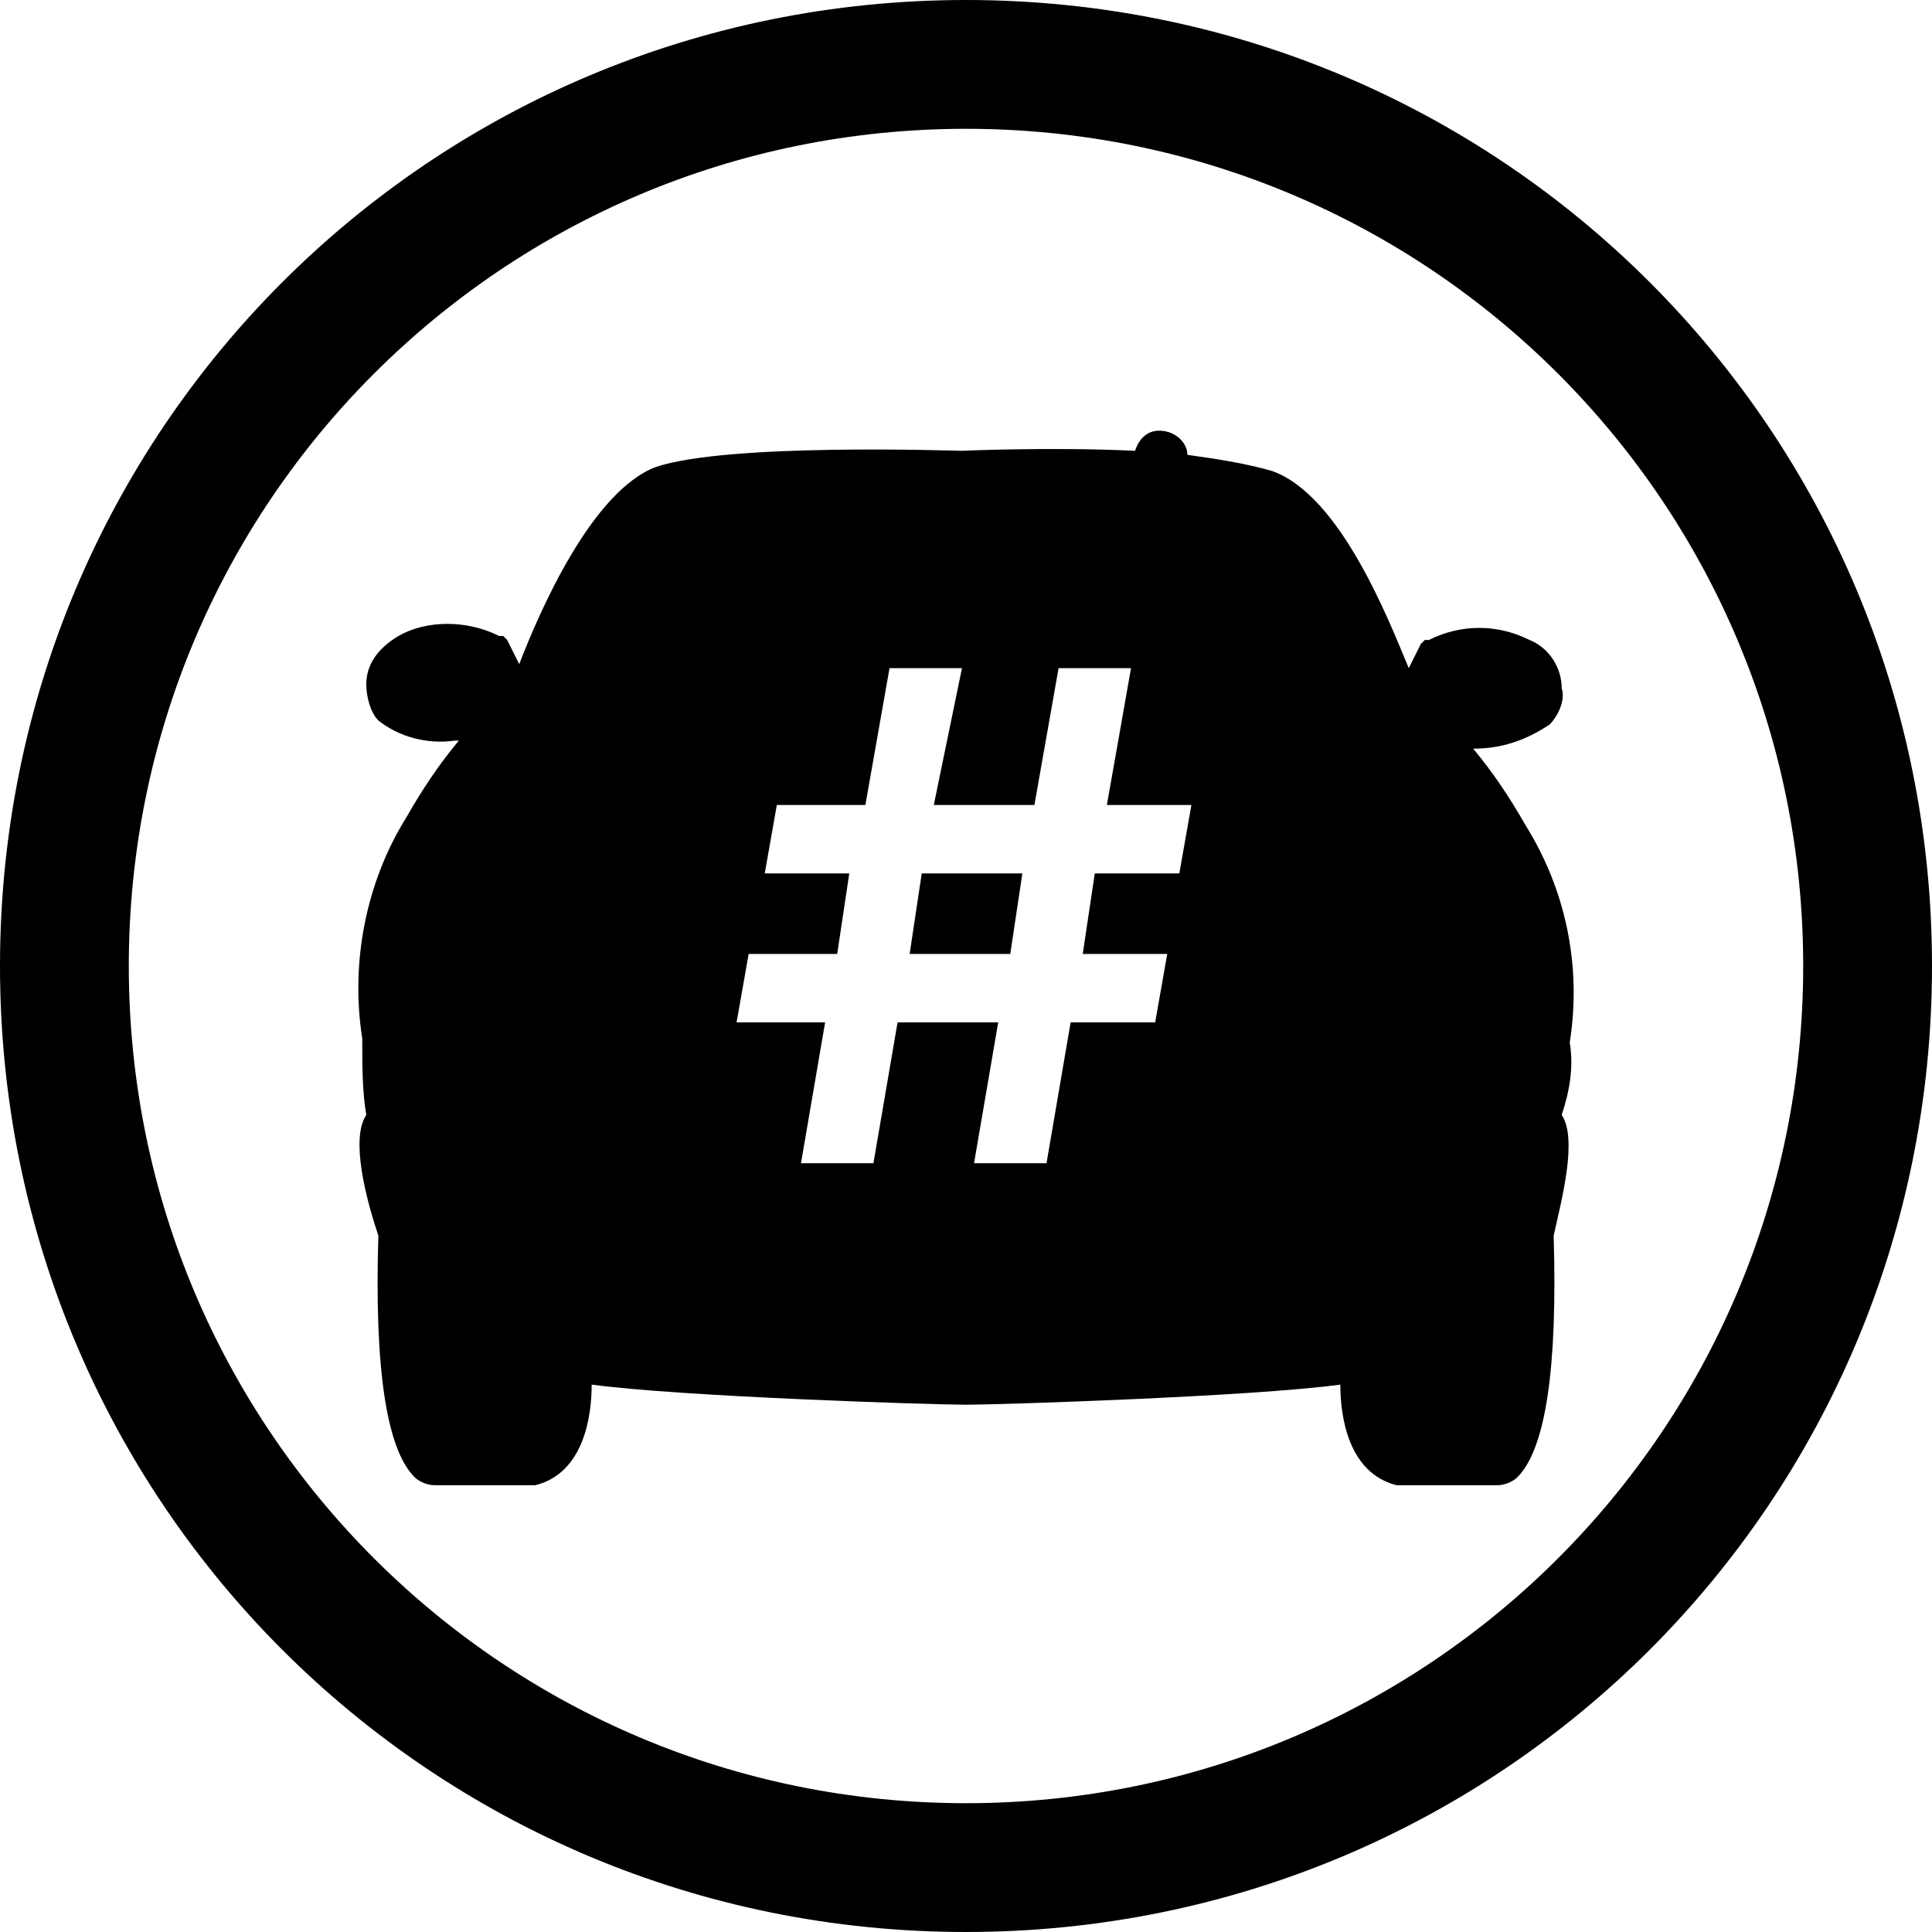 <?xml version="1.0" encoding="utf-8"?>
<!-- Generator: Adobe Illustrator 21.0.0, SVG Export Plug-In . SVG Version: 6.00 Build 0)  -->
<svg version="1.1" id="Layer_1" xmlns="http://www.w3.org/2000/svg" xmlns:xlink="http://www.w3.org/1999/xlink" x="0px" y="0px"
	 viewBox="0 0 48 48" style="enable-background:new 0 0 48 48;" xml:space="preserve">
<title>Asset 7</title>
<g>
	<path d="M24,0C10.7,0,0,10.7,0,24s10.7,24,24,24s24-10.7,24-24S37.3,0,24,0z M24,44.8C12.5,44.8,3.2,35.5,3.2,24S12.5,3.2,24,3.2
		c11.5,0,20.8,9.3,20.8,20.8C44.8,35.5,35.5,44.8,24,44.8z"/>
	<polygon points="22.6,23.7 25.1,23.7 25.4,21.7 22.9,21.7 	"/>
	<path d="M39,25.9c0.3-1.9-0.1-3.8-1.1-5.4c-0.4-0.7-0.8-1.3-1.3-1.9h0c0.7,0,1.3-0.2,1.9-0.6c0.2-0.2,0.4-0.6,0.3-0.9
		c0-0.5-0.3-1-0.8-1.2c-0.8-0.4-1.7-0.4-2.5,0h-0.1l-0.1,0.1c-0.1,0.2-0.2,0.4-0.3,0.6c-0.5-1.2-1.7-4.3-3.4-4.9
		c-0.7-0.2-1.4-0.3-2.1-0.4c0-0.3-0.3-0.6-0.7-0.6c-0.3,0-0.5,0.2-0.6,0.5c-2.1-0.1-4.3,0-4.3,0c-0.2,0-5.8-0.2-7.6,0.4
		c-1.6,0.6-2.9,3.6-3.4,4.9c-0.1-0.2-0.2-0.4-0.3-0.6l-0.1-0.1h-0.1c-0.8-0.4-1.8-0.4-2.5,0c-0.5,0.3-0.8,0.7-0.8,1.2
		c0,0.3,0.1,0.7,0.3,0.9c0.5,0.4,1.2,0.6,1.9,0.5h0.1c-0.5,0.6-0.9,1.2-1.3,1.9c-1,1.6-1.4,3.6-1.1,5.5C9,26.5,9,27.1,9.1,27.7
		c-0.4,0.6,0,2.1,0.3,3c-0.1,3.3,0.2,5.3,0.9,6c0.1,0.1,0.3,0.2,0.5,0.2h2.5c1.2-0.3,1.4-1.7,1.4-2.5c2.2,0.3,8.5,0.5,9.3,0.5
		c0.8,0,7.1-0.2,9.3-0.5c0,0.8,0.2,2.2,1.4,2.5h2.5c0.2,0,0.4-0.1,0.5-0.2c0.7-0.7,1-2.7,0.9-6c0.2-0.9,0.6-2.4,0.2-3
		C39,27.1,39.1,26.5,39,25.9z M29.3,21.7h-2.1l-0.3,2H29l-0.3,1.7h-2.1l-0.6,3.5h-1.8l0.6-3.5h-2.5l-0.6,3.5h-1.8l0.6-3.5h-2.2
		l0.3-1.7h2.2l0.3-2H19l0.3-1.7h2.2l0.6-3.4h1.8L23.2,20h2.5l0.6-3.4h1.8L27.5,20h2.1L29.3,21.7z"/>
</g>
</svg>
